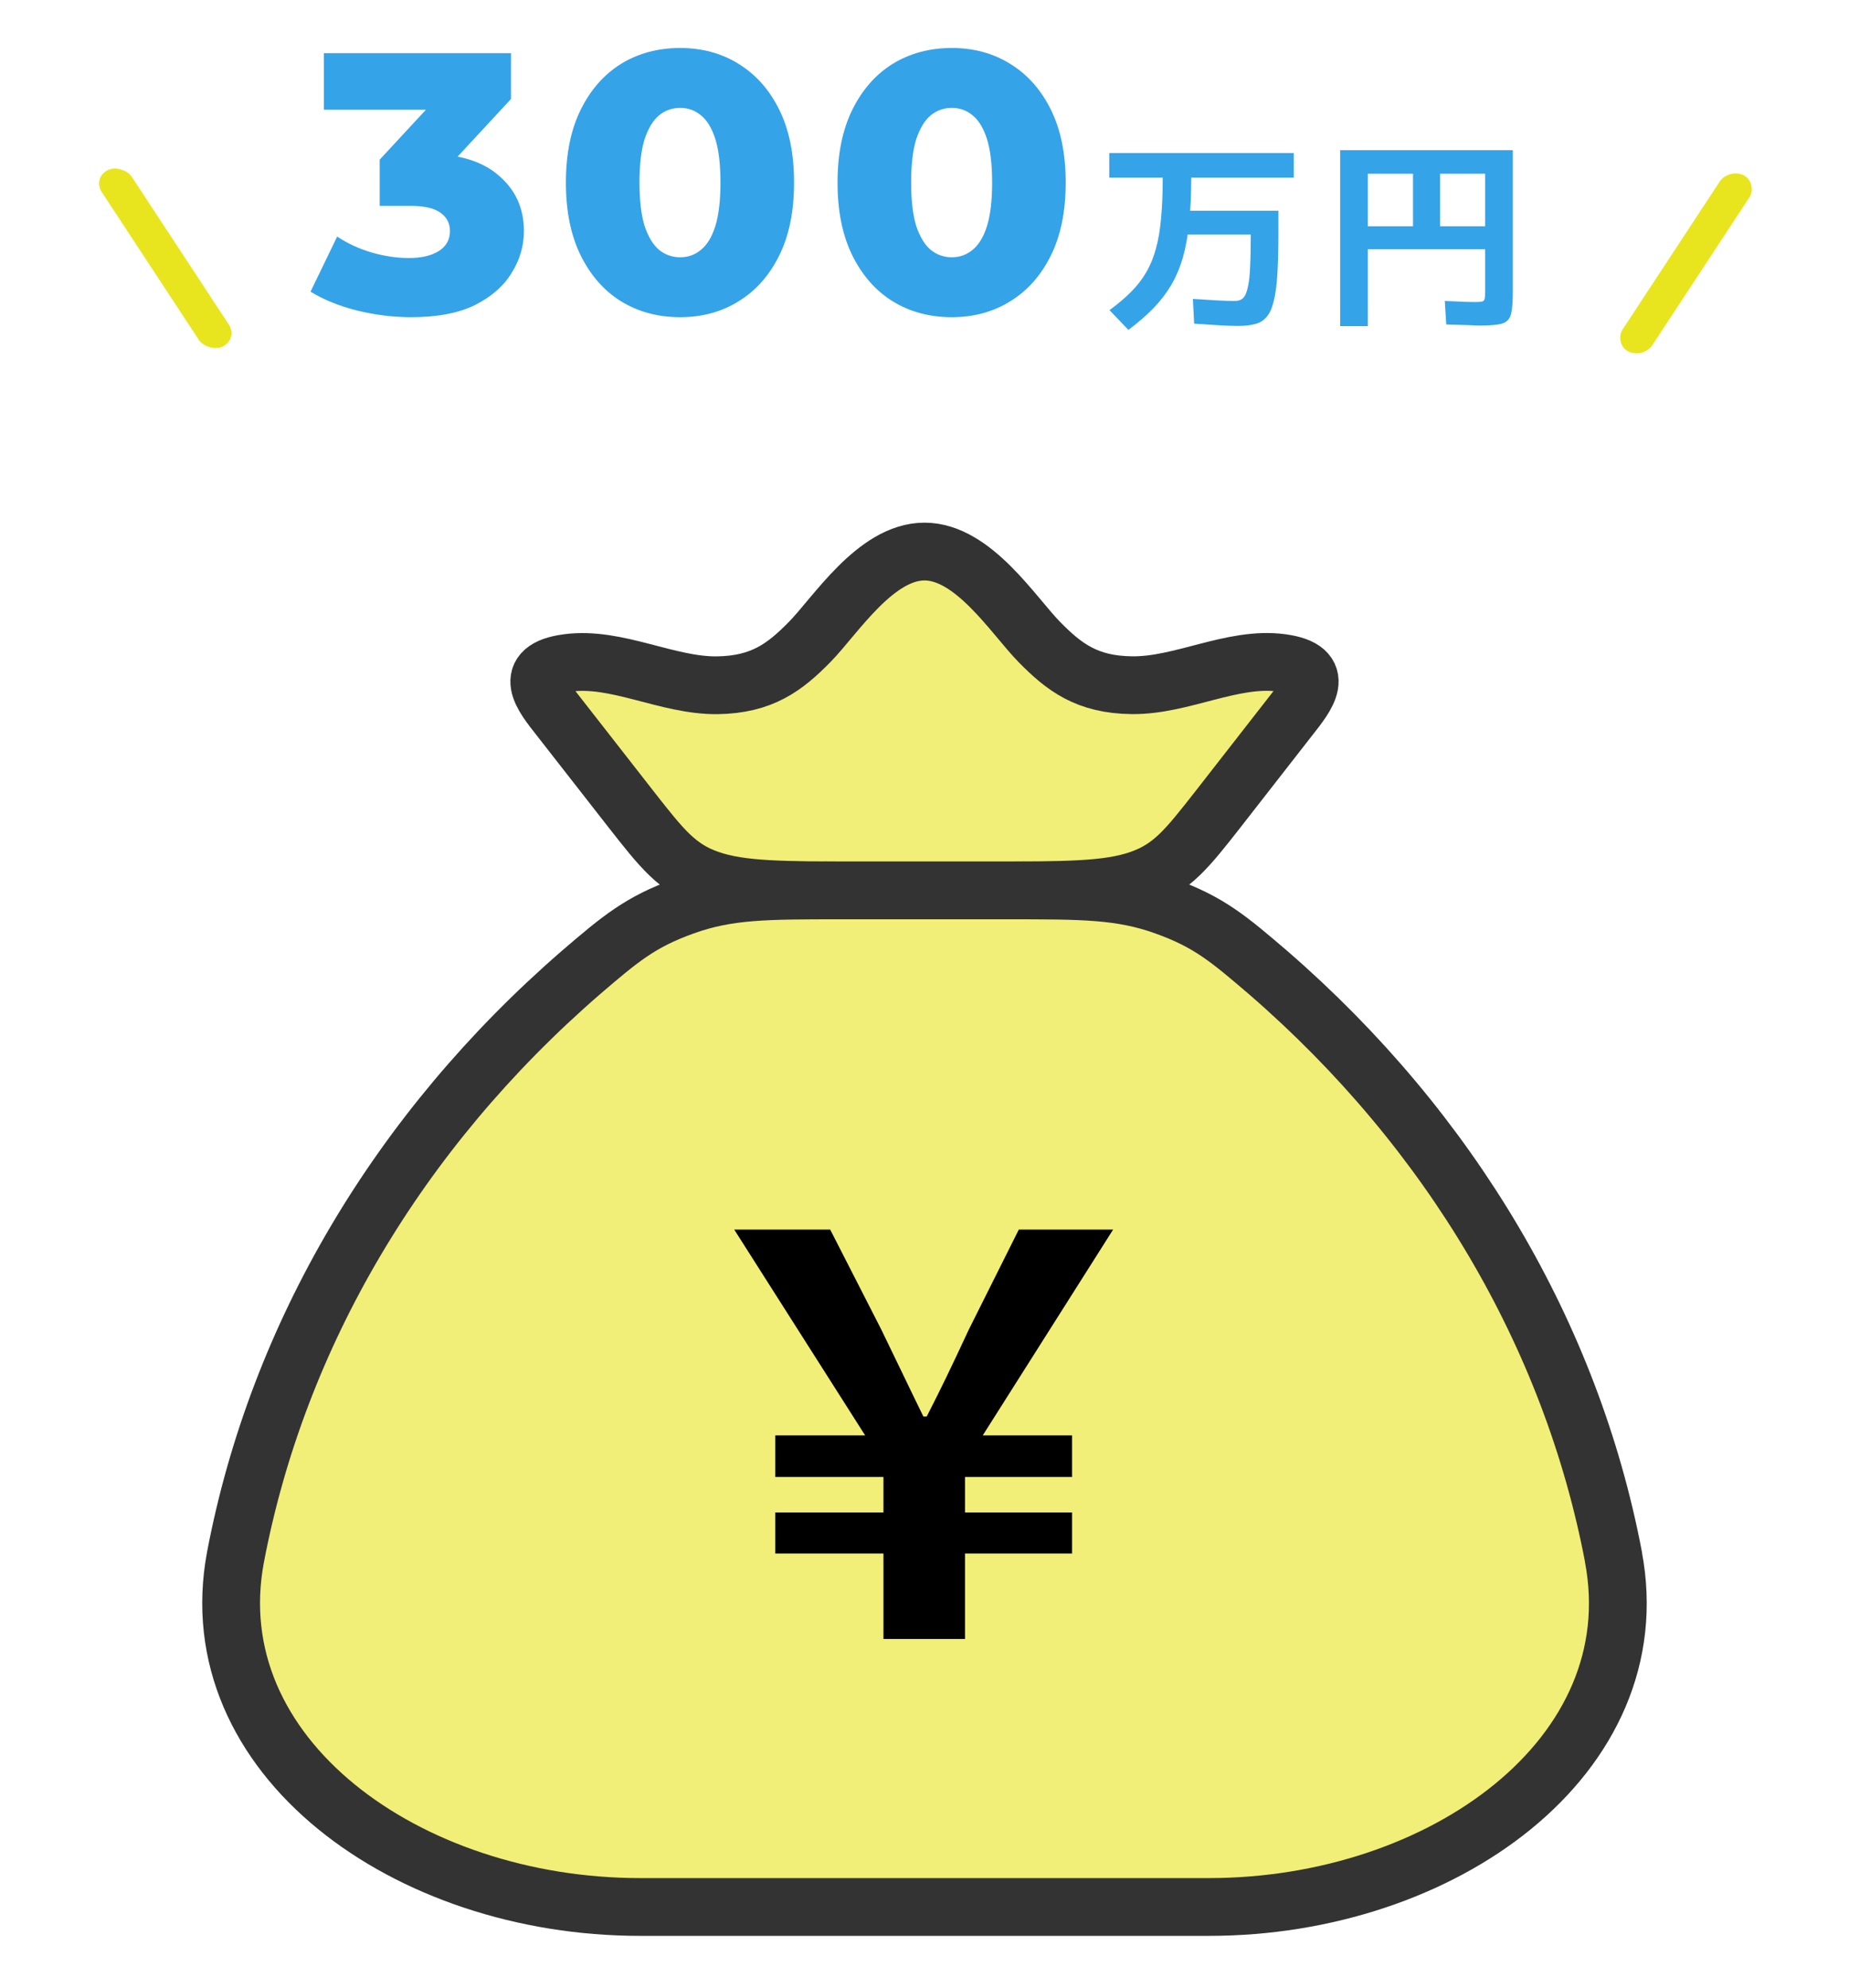 <svg width="160" height="172" viewBox="0 0 160 172" fill="none" xmlns="http://www.w3.org/2000/svg">
<path d="M48.379 62.056C46.999 60.297 45.005 57.904 49.125 57.365C53.359 56.802 57.752 59.347 62.059 59.3C65.945 59.247 67.925 57.728 70.059 55.558C72.299 53.277 75.765 47.729 79.999 47.729C84.232 47.729 87.699 53.277 89.939 55.558C92.072 57.728 94.052 59.253 97.939 59.294C102.245 59.353 106.639 56.802 110.872 57.359C114.992 57.904 112.999 60.291 111.619 62.05L105.405 70.02C102.739 73.422 101.412 75.123 98.625 76.09C95.839 77.058 92.245 77.052 85.052 77.052H74.945C67.745 77.052 64.152 77.052 61.372 76.09C58.592 75.129 57.259 73.416 54.592 70.014L48.379 62.056Z" fill="#F1EF77" stroke="#333333" stroke-width="5" stroke-linecap="round" stroke-linejoin="round"/>
<path d="M139.62 134.731C135.966 115.545 125.523 97.862 109.78 84.201C106.333 81.251 104.613 79.779 100.807 78.419C97 77.052 93.727 77.052 87.186 77.052H72.813C66.273 77.052 63 77.052 59.193 78.419C55.393 79.779 53.66 81.251 50.22 84.201C34.476 97.862 24.034 115.545 20.38 134.731C17.133 151.961 35.2 165.021 55.386 165.021H104.613C124.807 165.021 142.88 151.961 139.613 134.731" fill="#F1EF77"/>
<path d="M139.62 134.731C135.966 115.545 125.523 97.862 109.78 84.201C106.333 81.251 104.613 79.779 100.807 78.419C97 77.052 93.727 77.052 87.186 77.052H72.813C66.273 77.052 63 77.052 59.193 78.419C55.393 79.779 53.66 81.251 50.22 84.201C34.476 97.862 24.034 115.545 20.38 134.731C17.133 151.961 35.2 165.021 55.386 165.021H104.613C124.807 165.021 142.88 151.961 139.613 134.731" stroke="#333333" stroke-width="5" stroke-linecap="round" stroke-linejoin="round"/>
<path d="M76.448 141.828V134.436H67.088V130.884H76.448V127.812H67.088V124.212H74.864L63.536 106.404H71.84L76.256 115.044C78.032 118.692 78.608 119.94 79.904 122.58H80.192C81.536 119.94 82.208 118.548 83.84 115.044L88.16 106.404H96.32L85.04 124.212H92.768V127.812H83.504V130.884H92.768V134.436H83.504V141.828H76.448Z" fill="black"/>
<path d="M35.576 27.448C34.019 27.448 32.461 27.256 30.904 26.872C29.368 26.488 28.024 25.944 26.872 25.24L29.176 20.472C30.072 21.069 31.064 21.528 32.152 21.848C33.261 22.168 34.339 22.328 35.384 22.328C36.472 22.328 37.336 22.125 37.976 21.72C38.616 21.315 38.936 20.739 38.936 19.992C38.936 19.331 38.669 18.808 38.136 18.424C37.603 18.019 36.728 17.816 35.512 17.816H32.856V13.816L38.872 7.32L39.48 9.496H28.024V4.6H44.216V8.568L38.2 15.064L35.096 13.304H36.824C39.619 13.304 41.731 13.933 43.16 15.192C44.611 16.429 45.336 18.029 45.336 19.992C45.336 21.272 44.984 22.477 44.28 23.608C43.597 24.739 42.541 25.667 41.112 26.392C39.683 27.096 37.837 27.448 35.576 27.448ZM58.857 27.448C56.937 27.448 55.231 26.989 53.737 26.072C52.265 25.155 51.103 23.832 50.249 22.104C49.396 20.376 48.969 18.275 48.969 15.8C48.969 13.325 49.396 11.224 50.249 9.496C51.103 7.768 52.265 6.445 53.737 5.528C55.231 4.611 56.937 4.152 58.857 4.152C60.756 4.152 62.441 4.611 63.913 5.528C65.407 6.445 66.58 7.768 67.433 9.496C68.287 11.224 68.713 13.325 68.713 15.8C68.713 18.275 68.287 20.376 67.433 22.104C66.58 23.832 65.407 25.155 63.913 26.072C62.441 26.989 60.756 27.448 58.857 27.448ZM58.857 22.264C59.54 22.264 60.137 22.051 60.649 21.624C61.183 21.197 61.599 20.515 61.897 19.576C62.196 18.616 62.345 17.357 62.345 15.8C62.345 14.221 62.196 12.963 61.897 12.024C61.599 11.085 61.183 10.403 60.649 9.976C60.137 9.549 59.54 9.336 58.857 9.336C58.175 9.336 57.567 9.549 57.033 9.976C56.521 10.403 56.105 11.085 55.785 12.024C55.487 12.963 55.337 14.221 55.337 15.8C55.337 17.357 55.487 18.616 55.785 19.576C56.105 20.515 56.521 21.197 57.033 21.624C57.567 22.051 58.175 22.264 58.857 22.264ZM82.364 27.448C80.444 27.448 78.737 26.989 77.243 26.072C75.772 25.155 74.609 23.832 73.755 22.104C72.902 20.376 72.475 18.275 72.475 15.8C72.475 13.325 72.902 11.224 73.755 9.496C74.609 7.768 75.772 6.445 77.243 5.528C78.737 4.611 80.444 4.152 82.364 4.152C84.262 4.152 85.948 4.611 87.419 5.528C88.913 6.445 90.086 7.768 90.939 9.496C91.793 11.224 92.219 13.325 92.219 15.8C92.219 18.275 91.793 20.376 90.939 22.104C90.086 23.832 88.913 25.155 87.419 26.072C85.948 26.989 84.262 27.448 82.364 27.448ZM82.364 22.264C83.046 22.264 83.644 22.051 84.156 21.624C84.689 21.197 85.105 20.515 85.403 19.576C85.702 18.616 85.852 17.357 85.852 15.8C85.852 14.221 85.702 12.963 85.403 12.024C85.105 11.085 84.689 10.403 84.156 9.976C83.644 9.549 83.046 9.336 82.364 9.336C81.681 9.336 81.073 9.549 80.54 9.976C80.028 10.403 79.612 11.085 79.291 12.024C78.993 12.963 78.844 14.221 78.844 15.8C78.844 17.357 78.993 18.616 79.291 19.576C79.612 20.515 80.028 21.197 80.54 21.624C81.073 22.051 81.681 22.264 82.364 22.264Z" fill="#35A3E8"/>
<path d="M97.646 28.548L96.008 26.838C96.728 26.31 97.346 25.788 97.862 25.272C98.39 24.744 98.828 24.18 99.176 23.58C99.536 22.968 99.818 22.284 100.022 21.528C100.238 20.76 100.388 19.872 100.472 18.864C100.568 17.856 100.616 16.692 100.616 15.372H95.99V13.248H111.956V15.372H103.082C103.082 16.824 103.022 18.114 102.902 19.242C102.794 20.37 102.614 21.378 102.362 22.266C102.11 23.142 101.774 23.94 101.354 24.66C100.934 25.368 100.418 26.04 99.806 26.676C99.194 27.3 98.474 27.924 97.646 28.548ZM107.15 28.206C106.73 28.206 106.196 28.188 105.548 28.152C104.9 28.116 104.162 28.068 103.334 28.008L103.226 25.866C103.922 25.914 104.6 25.956 105.26 25.992C105.92 26.028 106.43 26.046 106.79 26.046C106.994 26.046 107.174 26.016 107.33 25.956C107.498 25.884 107.636 25.752 107.744 25.56C107.852 25.356 107.942 25.062 108.014 24.678C108.098 24.282 108.152 23.76 108.176 23.112C108.212 22.452 108.23 21.642 108.23 20.682V20.286H101.606V18.234H110.624V20.088C110.624 21.552 110.594 22.77 110.534 23.742C110.474 24.714 110.366 25.5 110.21 26.1C110.066 26.688 109.862 27.132 109.598 27.432C109.334 27.744 108.998 27.948 108.59 28.044C108.194 28.152 107.714 28.206 107.15 28.206ZM115.97 28.224V12.996H130.91V25.218C130.91 25.89 130.88 26.43 130.82 26.838C130.772 27.234 130.652 27.528 130.46 27.72C130.28 27.912 129.998 28.032 129.614 28.08C129.23 28.14 128.72 28.17 128.084 28.17C127.844 28.17 127.49 28.158 127.022 28.134C126.566 28.122 125.942 28.104 125.15 28.08L125.024 26.046C125.744 26.07 126.308 26.094 126.716 26.118C127.124 26.13 127.424 26.136 127.616 26.136C127.904 26.136 128.108 26.124 128.228 26.1C128.36 26.064 128.438 25.992 128.462 25.884C128.498 25.764 128.516 25.566 128.516 25.29V21.564H118.364V19.584H122.27V15.03H124.61V19.584H128.516V15.03H118.364V28.224H115.97Z" fill="#35A3E8"/>
<rect width="2.914" height="18.225" rx="1.457" transform="matrix(0.892 -0.453 0.549 0.836 8 15.395)" fill="#E8E51E"/>
<rect width="2.914" height="18.225" rx="1.457" transform="matrix(0.892 0.453 -0.549 0.836 149.598 14.515)" fill="#E8E51E"/>
</svg>
